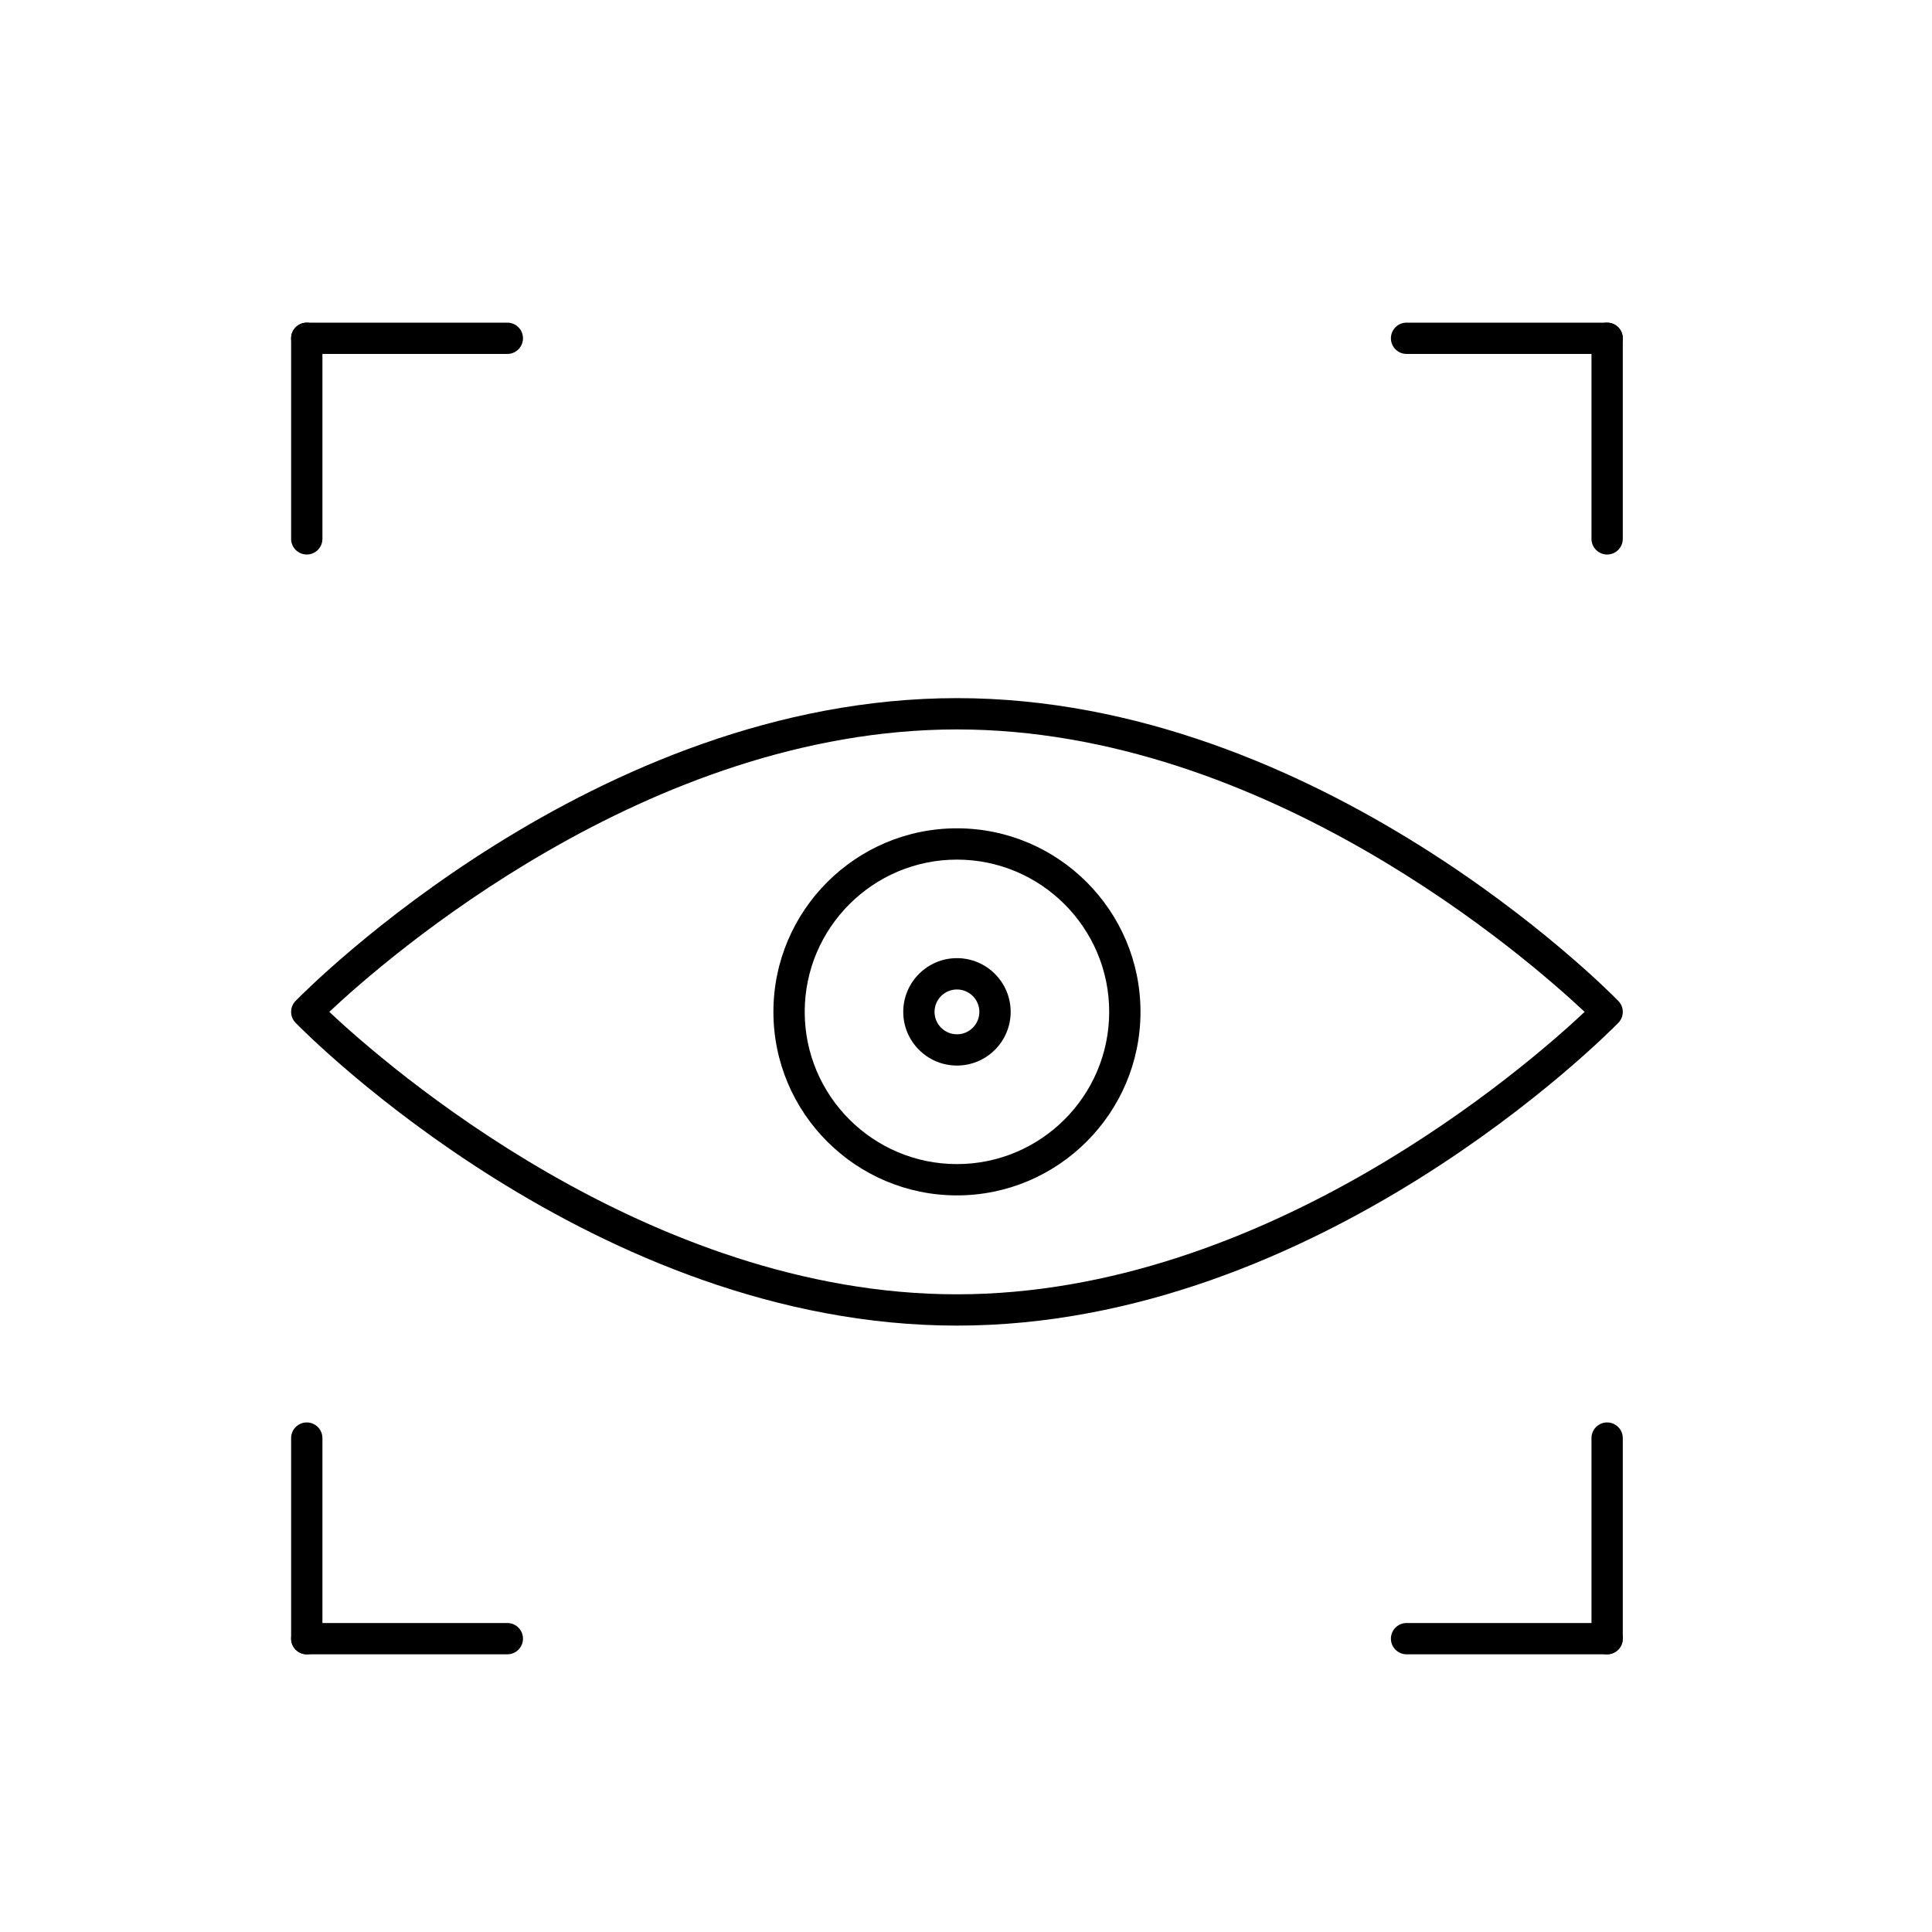 <svg viewBox="0 0 600 600" xmlns="http://www.w3.org/2000/svg" data-name="ëÎÓÈ 1" id="_ëÎÓÈ_1">
  <path d="M297.19,411.68c-112.28,0-201.65-90.2-205.4-94.04-1.84-1.89-1.84-4.9,0-6.79,3.75-3.84,93.12-94.04,205.4-94.04s201.65,90.2,205.4,94.04c1.84,1.89,1.84,4.9,0,6.79-3.75,3.84-93.12,94.04-205.4,94.04ZM102.26,314.24c17.59,16.54,98.89,87.72,194.93,87.72s177.36-71.18,194.93-87.71c-17.58-16.53-98.89-87.72-194.93-87.72s-177.34,71.18-194.93,87.72Z"></path>
  <path d="M297.19,371.24c-31.43,0-57-25.57-57-57s25.57-57,57-57,57,25.57,57,57-25.57,57-57,57ZM297.19,266.96c-26.07,0-47.28,21.21-47.28,47.28s21.21,47.28,47.28,47.28,47.28-21.21,47.28-47.28-21.21-47.28-47.28-47.28Z"></path>
  <path d="M297.19,330.92c-9.2,0-16.68-7.48-16.68-16.68s7.48-16.68,16.68-16.68,16.68,7.48,16.68,16.68-7.48,16.68-16.68,16.68ZM297.19,307.29c-3.84,0-6.96,3.12-6.96,6.96s3.12,6.96,6.96,6.96,6.96-3.12,6.96-6.96-3.12-6.96-6.96-6.96Z"></path>
  <g>
    <path d="M499.11,513.76h-62.29c-2.68,0-4.86-2.18-4.86-4.86s2.18-4.86,4.86-4.86h62.29c2.68,0,4.86,2.18,4.86,4.86s-2.18,4.86-4.86,4.86Z"></path>
    <path d="M499.11,513.76c-2.68,0-4.86-2.18-4.86-4.86v-62.29c0-2.68,2.18-4.86,4.86-4.86s4.86,2.18,4.86,4.86v62.29c0,2.68-2.18,4.86-4.86,4.86Z"></path>
  </g>
  <g>
    <path d="M157.56,109.92h-62.29c-2.68,0-4.86-2.18-4.86-4.86s2.18-4.86,4.86-4.86h62.29c2.68,0,4.86,2.18,4.86,4.86s-2.18,4.86-4.86,4.86Z"></path>
    <path d="M95.27,172.21c-2.68,0-4.86-2.18-4.86-4.86v-62.29c0-2.68,2.18-4.86,4.86-4.86s4.86,2.18,4.86,4.86v62.29c0,2.68-2.18,4.86-4.86,4.86Z"></path>
  </g>
  <g>
    <path d="M499.11,109.92h-62.29c-2.68,0-4.86-2.18-4.86-4.86s2.18-4.86,4.86-4.86h62.29c2.68,0,4.86,2.18,4.86,4.86s-2.18,4.86-4.86,4.86Z"></path>
    <path d="M499.11,172.21c-2.68,0-4.86-2.18-4.86-4.86v-62.29c0-2.68,2.18-4.86,4.86-4.86s4.86,2.18,4.86,4.86v62.29c0,2.68-2.18,4.86-4.86,4.86Z"></path>
  </g>
  <g>
    <path d="M157.56,513.76h-62.29c-2.68,0-4.86-2.18-4.86-4.86s2.18-4.86,4.86-4.86h62.29c2.68,0,4.86,2.18,4.86,4.86s-2.18,4.86-4.86,4.86Z"></path>
    <path d="M95.27,513.76c-2.68,0-4.86-2.18-4.86-4.86v-62.29c0-2.68,2.18-4.86,4.86-4.86s4.86,2.18,4.86,4.86v62.29c0,2.68-2.18,4.86-4.86,4.86Z"></path>
  </g>
</svg>
